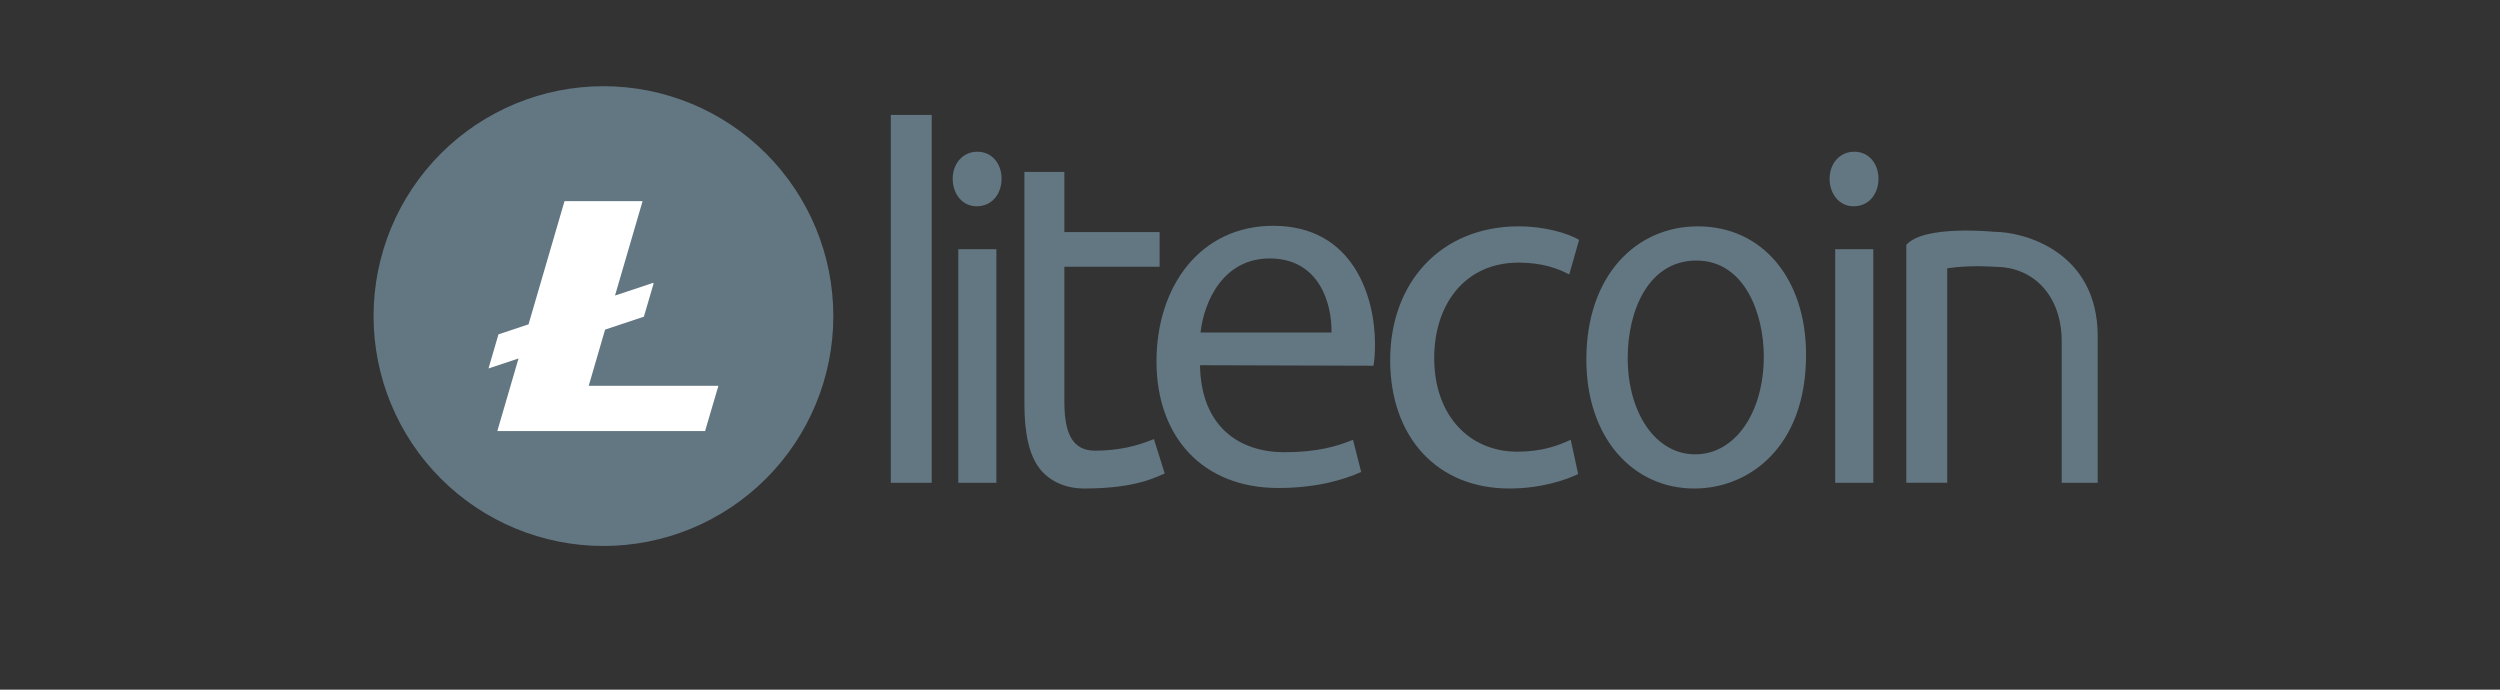 <?xml version="1.0" encoding="UTF-8"?>
<svg xmlns="http://www.w3.org/2000/svg" viewBox="0 0 87 24" fill="none">
  <rect x="0" y="0" width="87" height="24" fill="#333333" stroke="none"/>
  <path d="M29 11C29 13.122 28.157 15.157 26.657 16.657C25.157 18.157 23.122 19 21 19C18.878 19 16.843 18.157 15.343 16.657C13.843 15.157 13 13.122 13 11C13 8.878 13.843 6.843 15.343 5.343C16.843 3.843 18.878 3 21 3C23.122 3 25.157 3.843 26.657 5.343C28.157 6.843 29 8.878 29 11Z" fill="#637782"></path>
  <path d="M31 4H32.423V16.801H31V4ZM33.982 7.178C33.485 7.178 33.154 6.741 33.154 6.22C33.154 5.7 33.5 5.28 34.012 5.28C34.524 5.28 34.855 5.7 34.855 6.22C34.855 6.74 34.524 7.178 33.997 7.178H33.982ZM33.349 16.801V8.672H34.674V16.802H33.35L33.349 16.801ZM64.498 7.178C64.001 7.178 63.67 6.741 63.67 6.22C63.67 5.7 64.016 5.28 64.528 5.28C65.04 5.28 65.371 5.7 65.371 6.22C65.371 6.74 65.041 7.178 64.513 7.178H64.498ZM63.865 16.801V8.672H65.191V16.802H63.865V16.801ZM35.65 5.983H37.04V8.075H40.354V9.283H37.04V13.988C37.04 15.071 37.315 15.683 38.106 15.683C39.256 15.683 39.946 15.353 40.156 15.28L40.532 16.477C40.258 16.585 39.556 17 37.735 17C37.072 17 36.539 16.747 36.199 16.332C35.811 15.846 35.649 15.071 35.649 14.042V5.984L35.65 5.983Z" fill="#637782"></path>
  <path d="M41.76 12.709C41.795 14.855 43.13 15.737 44.698 15.737C45.819 15.737 46.514 15.539 47.084 15.305L47.369 16.423C46.817 16.675 45.856 16.982 44.484 16.982C41.849 16.982 40.246 15.197 40.246 12.582C40.246 9.932 41.796 7.858 44.306 7.858C47.119 7.858 47.85 10.365 47.85 11.969C47.85 12.294 47.831 12.546 47.796 12.727L41.76 12.709ZM46.336 11.572C46.354 10.581 45.926 8.994 44.182 8.994C42.579 8.994 41.902 10.472 41.778 11.572H46.336ZM54.92 16.495C54.523 16.692 53.645 17 52.526 17C50.013 17 48.378 15.215 48.378 12.528C48.378 9.842 50.133 7.877 52.853 7.877C53.749 7.877 54.54 8.11 54.953 8.345L54.609 9.553C54.248 9.355 53.679 9.139 52.853 9.139C50.943 9.139 49.91 10.635 49.91 12.456C49.91 14.476 51.149 15.719 52.802 15.719C53.662 15.719 54.231 15.503 54.661 15.304L54.919 16.495H54.92ZM58.955 17C56.854 17 55.205 15.269 55.205 12.51C55.205 9.59 56.935 7.877 59.085 7.877C61.332 7.877 62.851 9.697 62.851 12.347C62.851 15.594 60.831 17 58.971 17H58.955ZM59.004 15.81C60.361 15.81 61.38 14.386 61.38 12.403C61.38 10.923 60.718 9.067 59.036 9.067C57.371 9.067 56.644 10.797 56.644 12.457C56.644 14.367 57.614 15.81 58.988 15.81H59.004ZM67.763 9.337V16.8H66.34V8.52C66.961 7.817 69.384 8.066 69.384 8.066C70.467 8.066 73 8.772 73 11.701V16.801H71.747V11.877C71.747 10.305 70.781 9.286 69.439 9.286C69.439 9.286 68.588 9.212 67.763 9.336V9.337Z" fill="#637782"></path>
  <path d="M20.487 13.427L21.057 11.471L22.407 11.021L22.744 9.871L22.732 9.843L21.402 10.285L22.362 7H19.645L18.393 11.287L17.347 11.635L17 12.822L18.045 12.474L17.307 15H24.537L25 13.427H20.487Z" fill="white"></path>
</svg>

